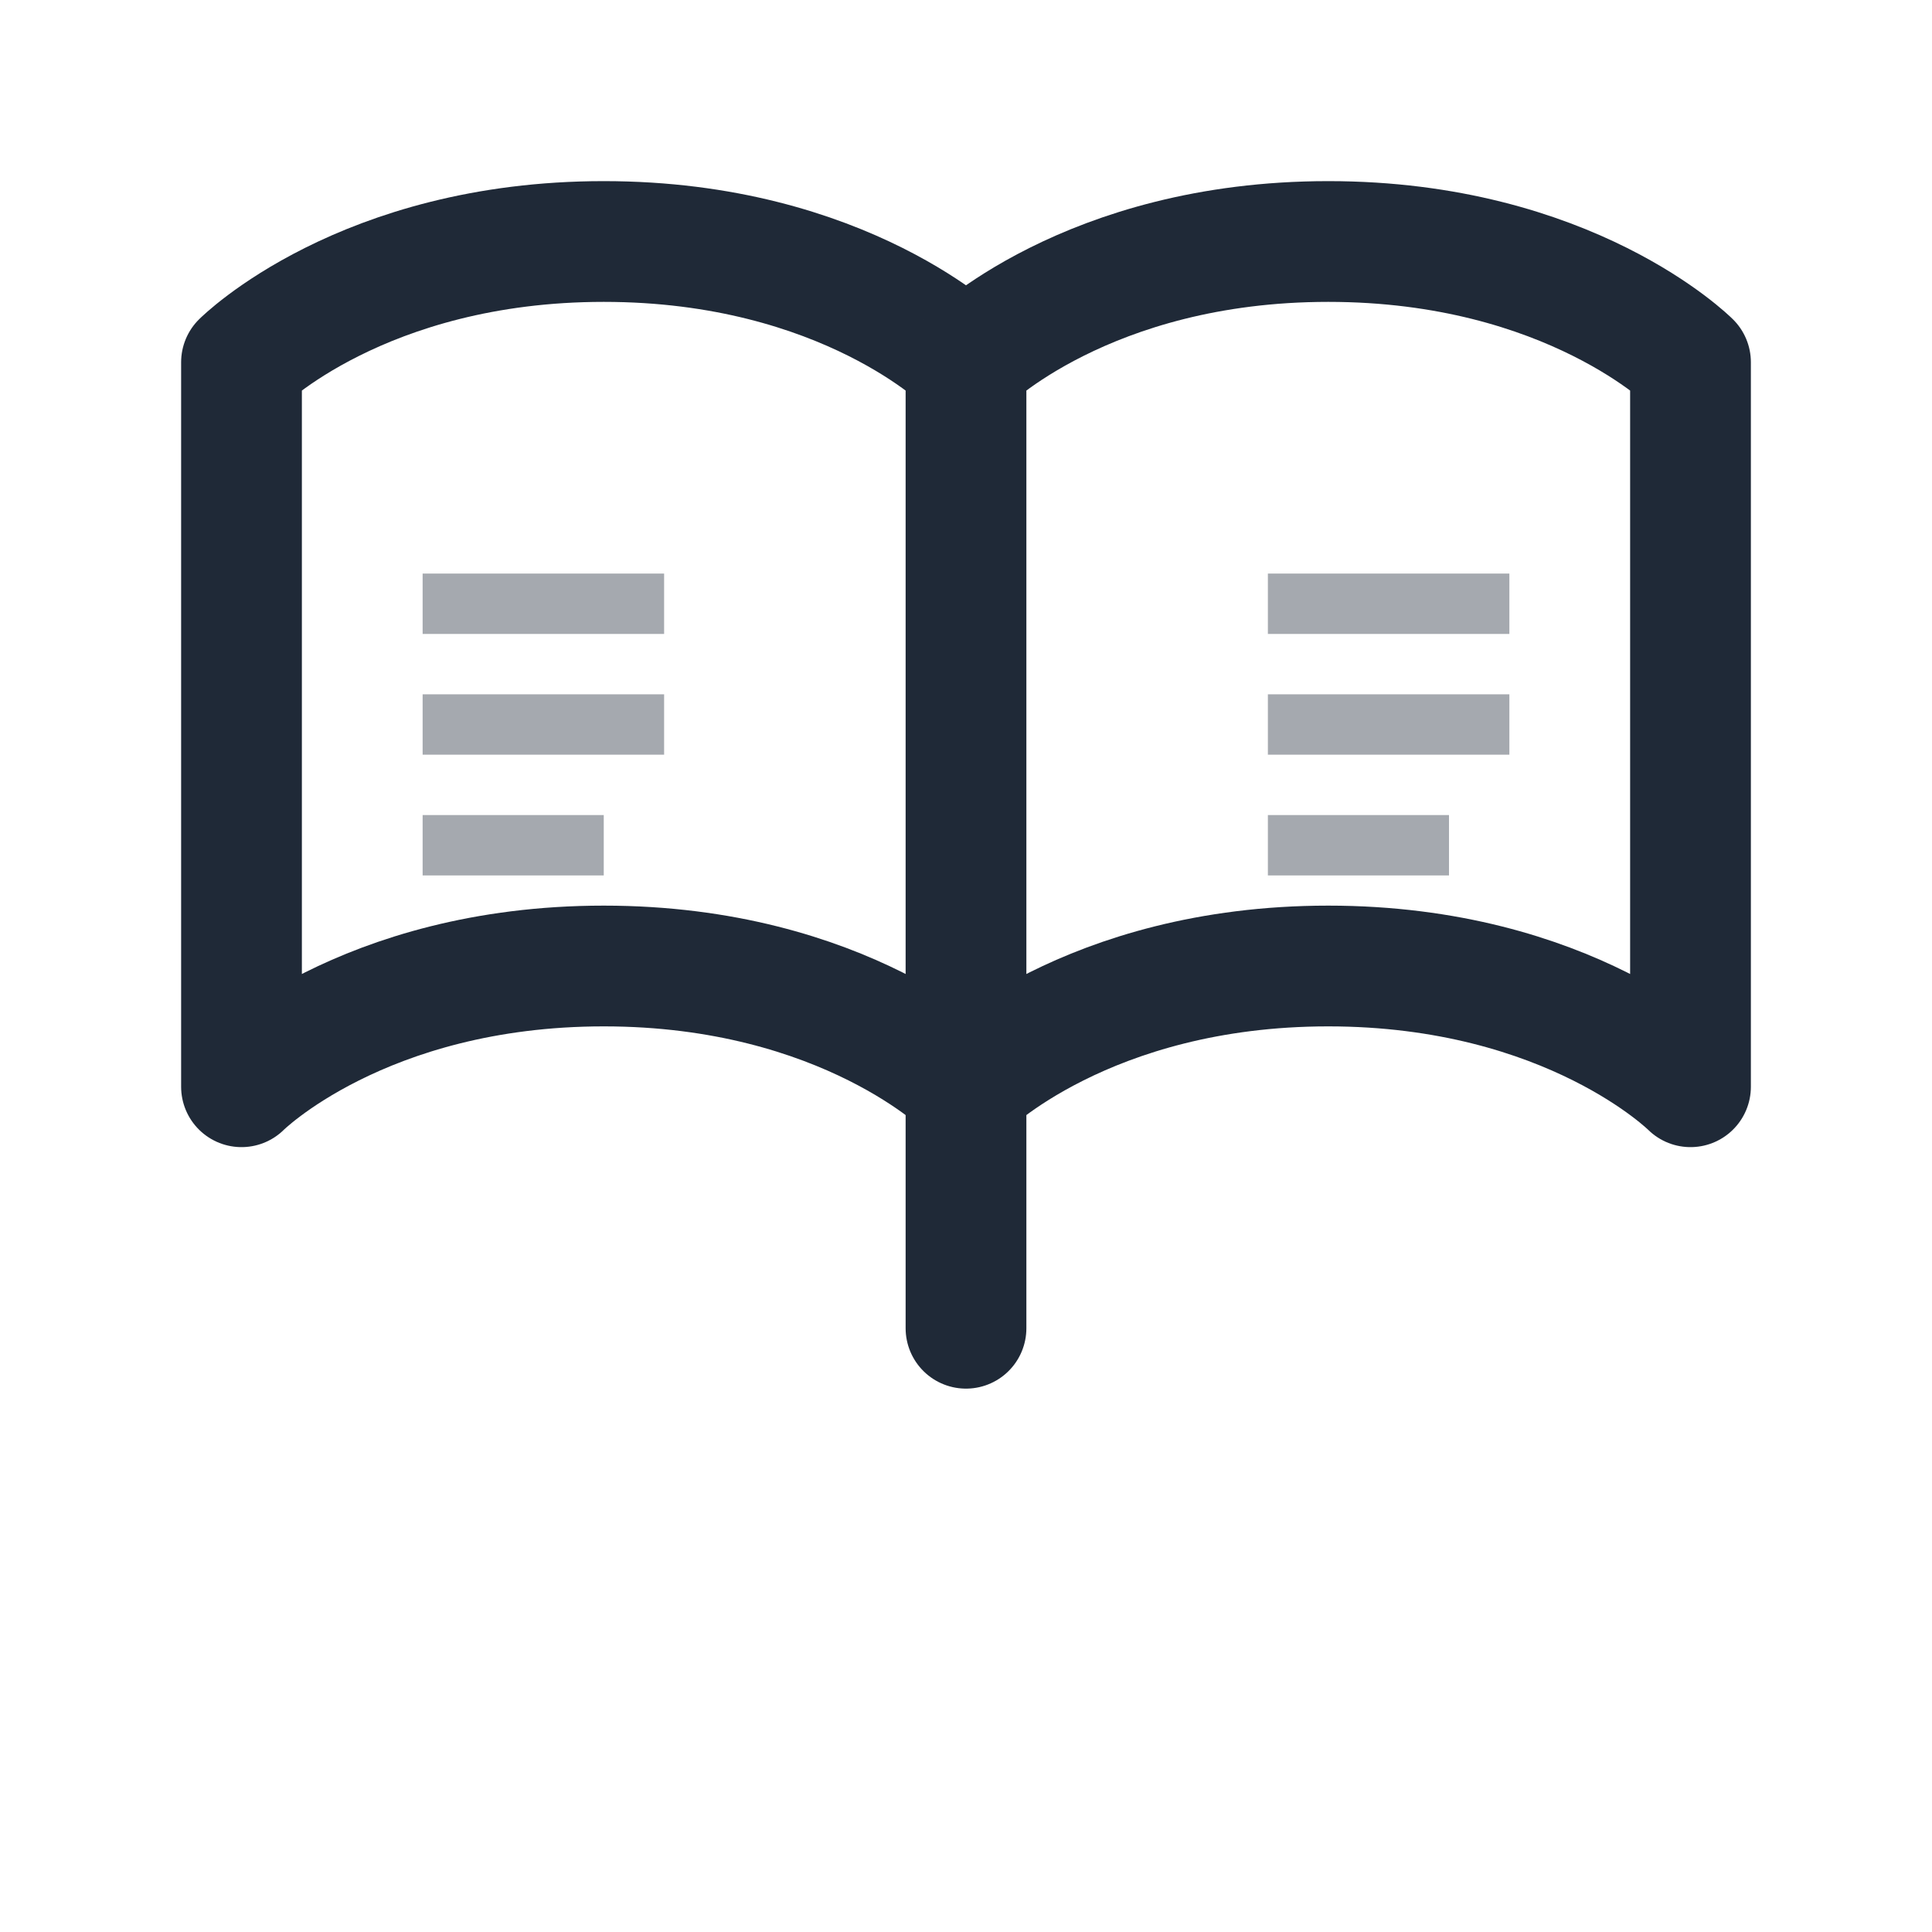 <svg xmlns="http://www.w3.org/2000/svg" viewBox="0 0 32 32" fill="none">
  <!-- Open book outline -->
  <path d="M16 6v16M16 6c0 0-2-2-6-2s-6 2-6 2v12s2-2 6-2 6 2 6 2M16 6c0 0 2-2 6-2s6 2 6 2v12s-2-2-6-2-6 2-6 2" 
        stroke="#1f2937" 
        stroke-width="2" 
        stroke-linecap="round" 
        stroke-linejoin="round"/>
  
  <!-- Page lines for detail -->
  <line x1="7" y1="10" x2="11" y2="10" stroke="#1f2937" stroke-width="1" opacity="0.4"/>
  <line x1="7" y1="12" x2="11" y2="12" stroke="#1f2937" stroke-width="1" opacity="0.4"/>
  <line x1="7" y1="14" x2="10" y2="14" stroke="#1f2937" stroke-width="1" opacity="0.4"/>
  
  <line x1="21" y1="10" x2="25" y2="10" stroke="#1f2937" stroke-width="1" opacity="0.4"/>
  <line x1="21" y1="12" x2="25" y2="12" stroke="#1f2937" stroke-width="1" opacity="0.4"/>
  <line x1="21" y1="14" x2="24" y2="14" stroke="#1f2937" stroke-width="1" opacity="0.4"/>
</svg> 